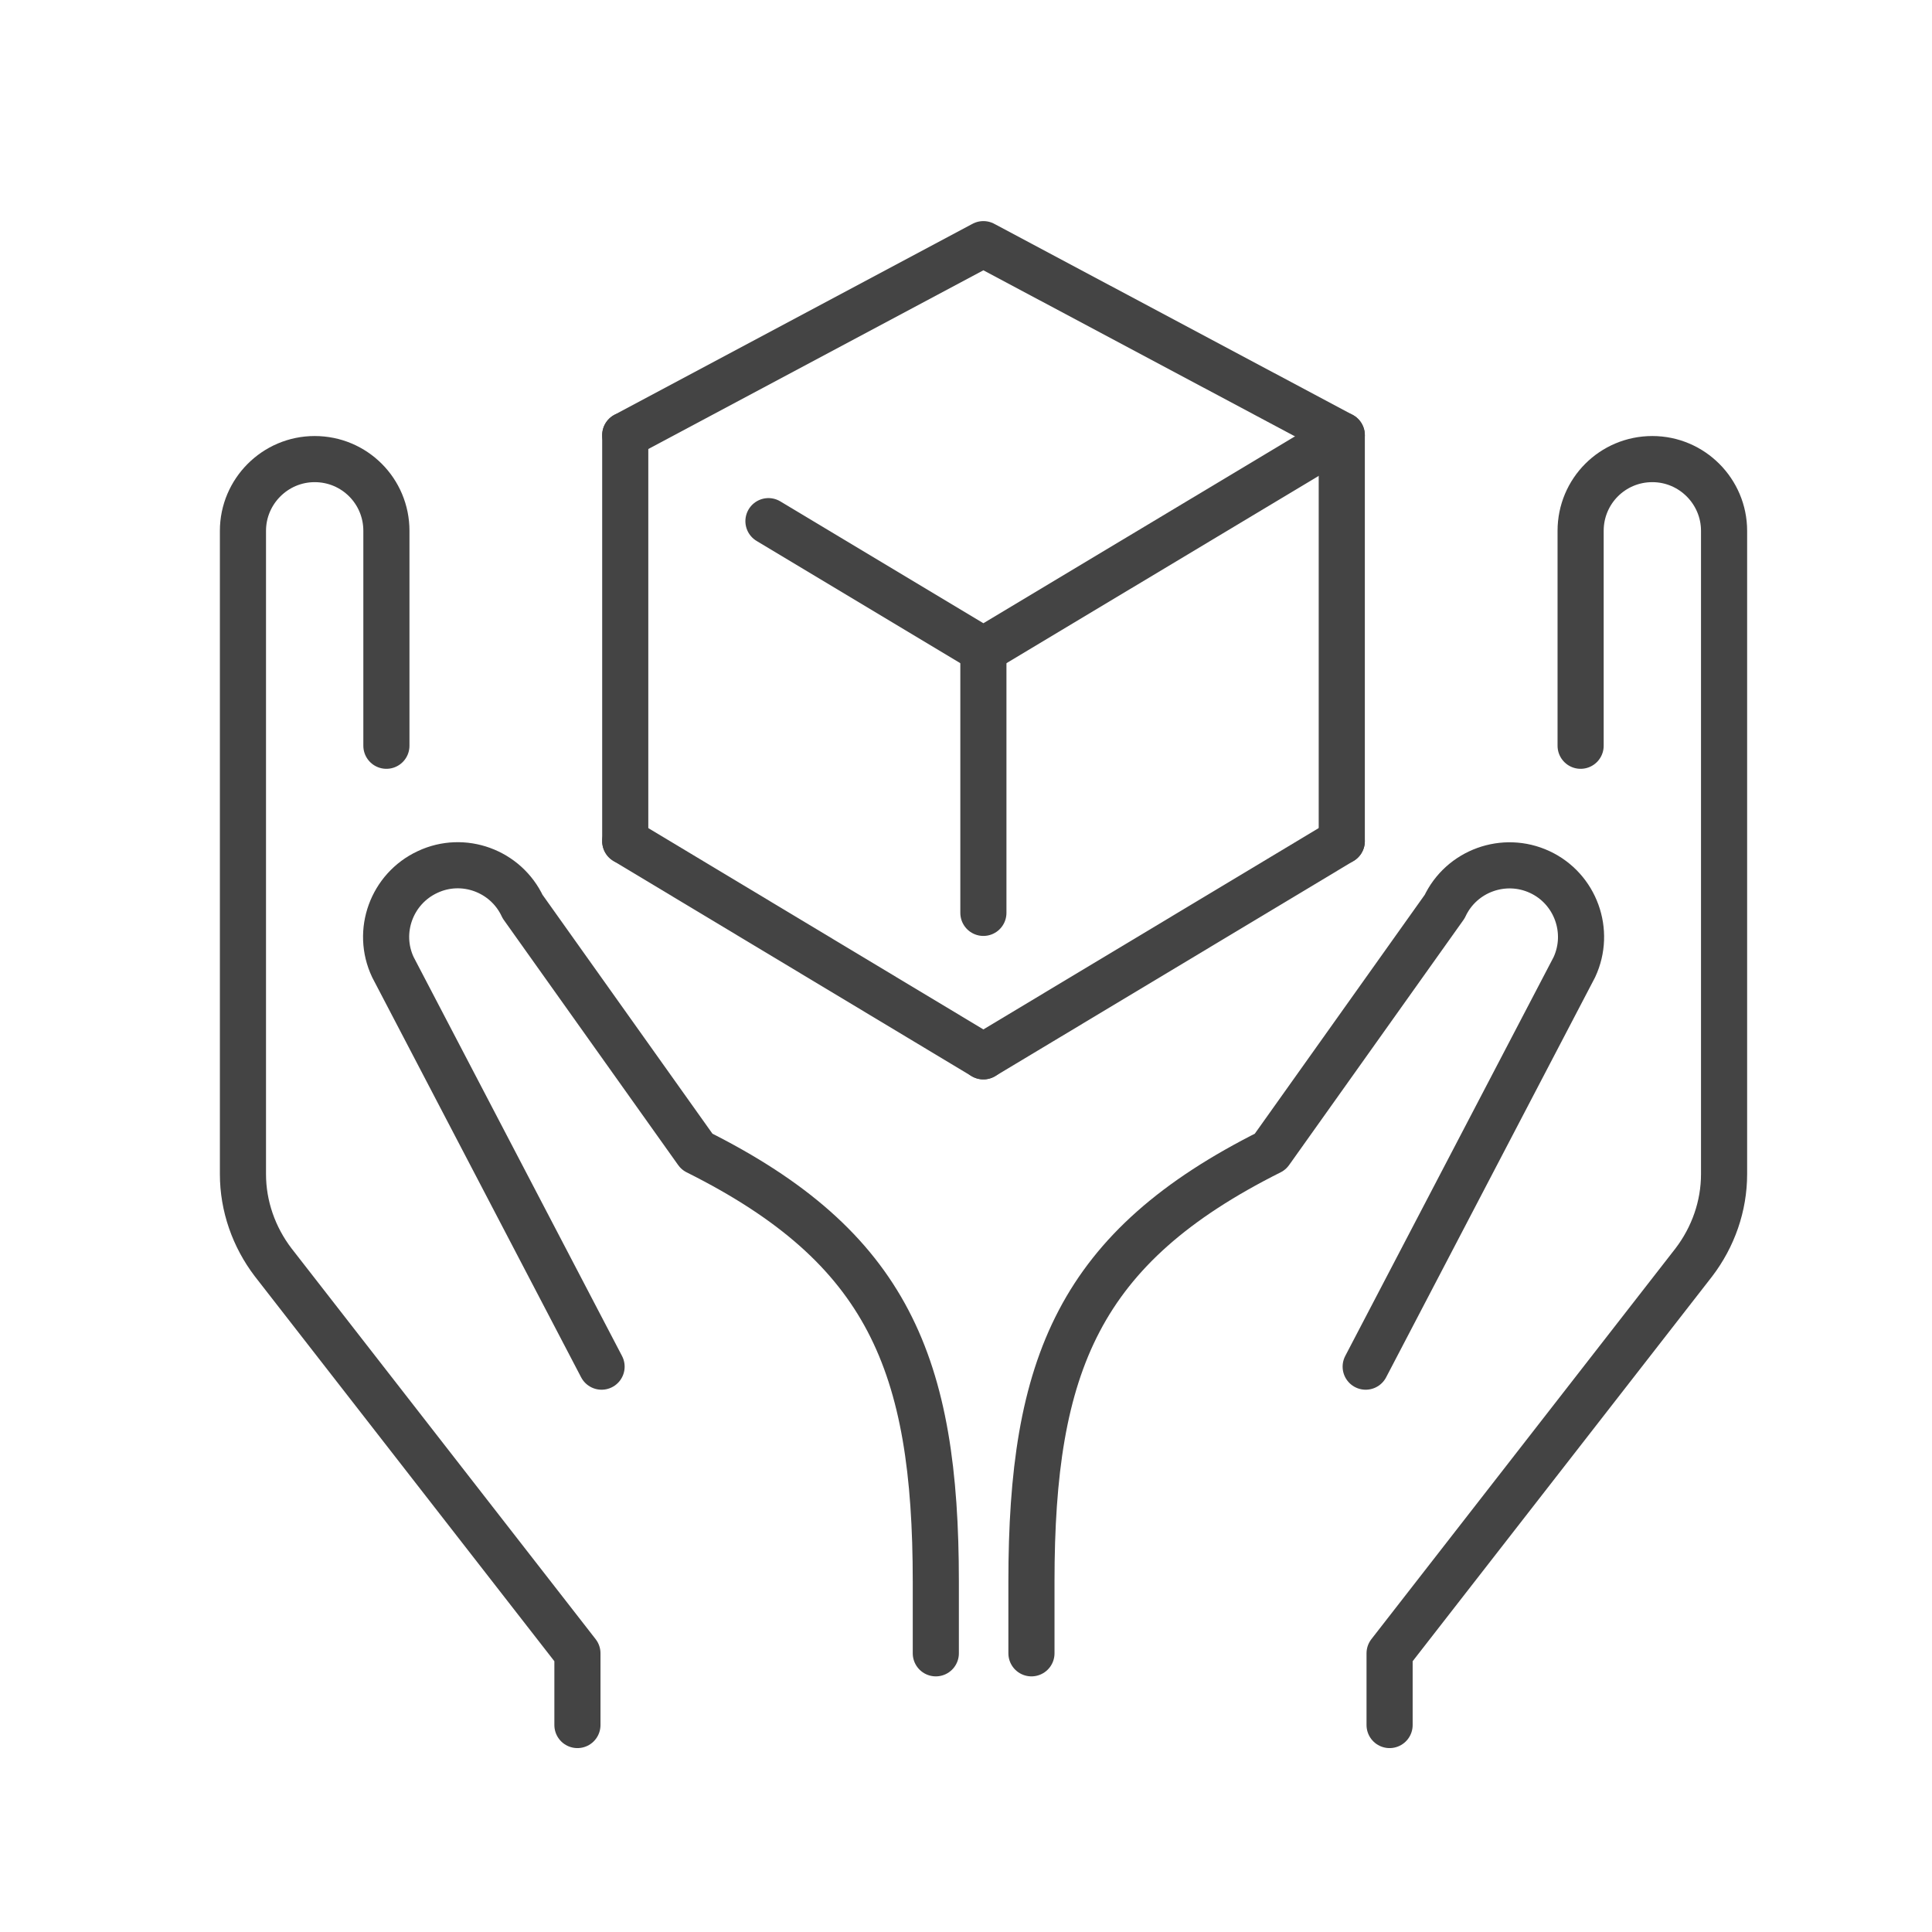 <?xml version="1.0" encoding="UTF-8"?>
<svg id="icon" xmlns="http://www.w3.org/2000/svg" viewBox="0 0 80 80">
  <defs>
    <style>
      .cls-1 {
        fill: none;
        stroke: #444;
        stroke-linecap: round;
        stroke-linejoin: round;
        stroke-width: 1.91px;
      }
    </style>
  </defs>
  <g id="fragile_x2F_handle_with_care">
    <g>
      <g>
        <path class="cls-1" d="M38.75,68.46v-2.97c0-9.01-1.98-13.85-9.89-17.8l-7.22-10.15c-.69-1.48-2.46-2.13-3.94-1.43h0c-1.48.69-2.13,2.46-1.43,3.94l8.64,16.54"/>
        <path class="cls-1" d="M16,30.88v-8.9c0-1.64-1.32-2.97-2.97-2.97h0c-1.64,0-2.97,1.34-2.97,2.97v26.64c0,1.32.45,2.6,1.25,3.65l12.6,16.19v2.97"/>
      </g>
      <g>
        <path class="cls-1" d="M56.55,56.59l8.64-16.54c.69-1.48.05-3.25-1.43-3.94h0c-1.48-.69-3.25-.05-3.94,1.43l-7.22,10.15c-7.91,3.96-9.89,8.79-9.89,17.8v2.97"/>
        <path class="cls-1" d="M65.45,30.88v-8.9c0-1.64,1.32-2.97,2.97-2.97h0c1.64,0,2.97,1.34,2.97,2.97v26.64c0,1.32-.45,2.6-1.25,3.65l-12.6,16.19v2.97"/>
      </g>
    </g>
    <g>
      <polyline class="cls-1" points="31.82 21.58 40.72 26.92 55.56 18.02"/>
      <polyline class="cls-1" points="55.56 34.83 55.56 18.02 40.72 10.11 25.89 18.02"/>
      <line class="cls-1" x1="25.89" y1="18.02" x2="25.89" y2="34.83"/>
      <line class="cls-1" x1="40.72" y1="37.8" x2="40.72" y2="26.92"/>
      <line class="cls-1" x1="25.89" y1="34.83" x2="40.72" y2="43.74"/>
      <line class="cls-1" x1="40.72" y1="43.74" x2="55.56" y2="34.83"/>
    </g>
  </g>
</svg>